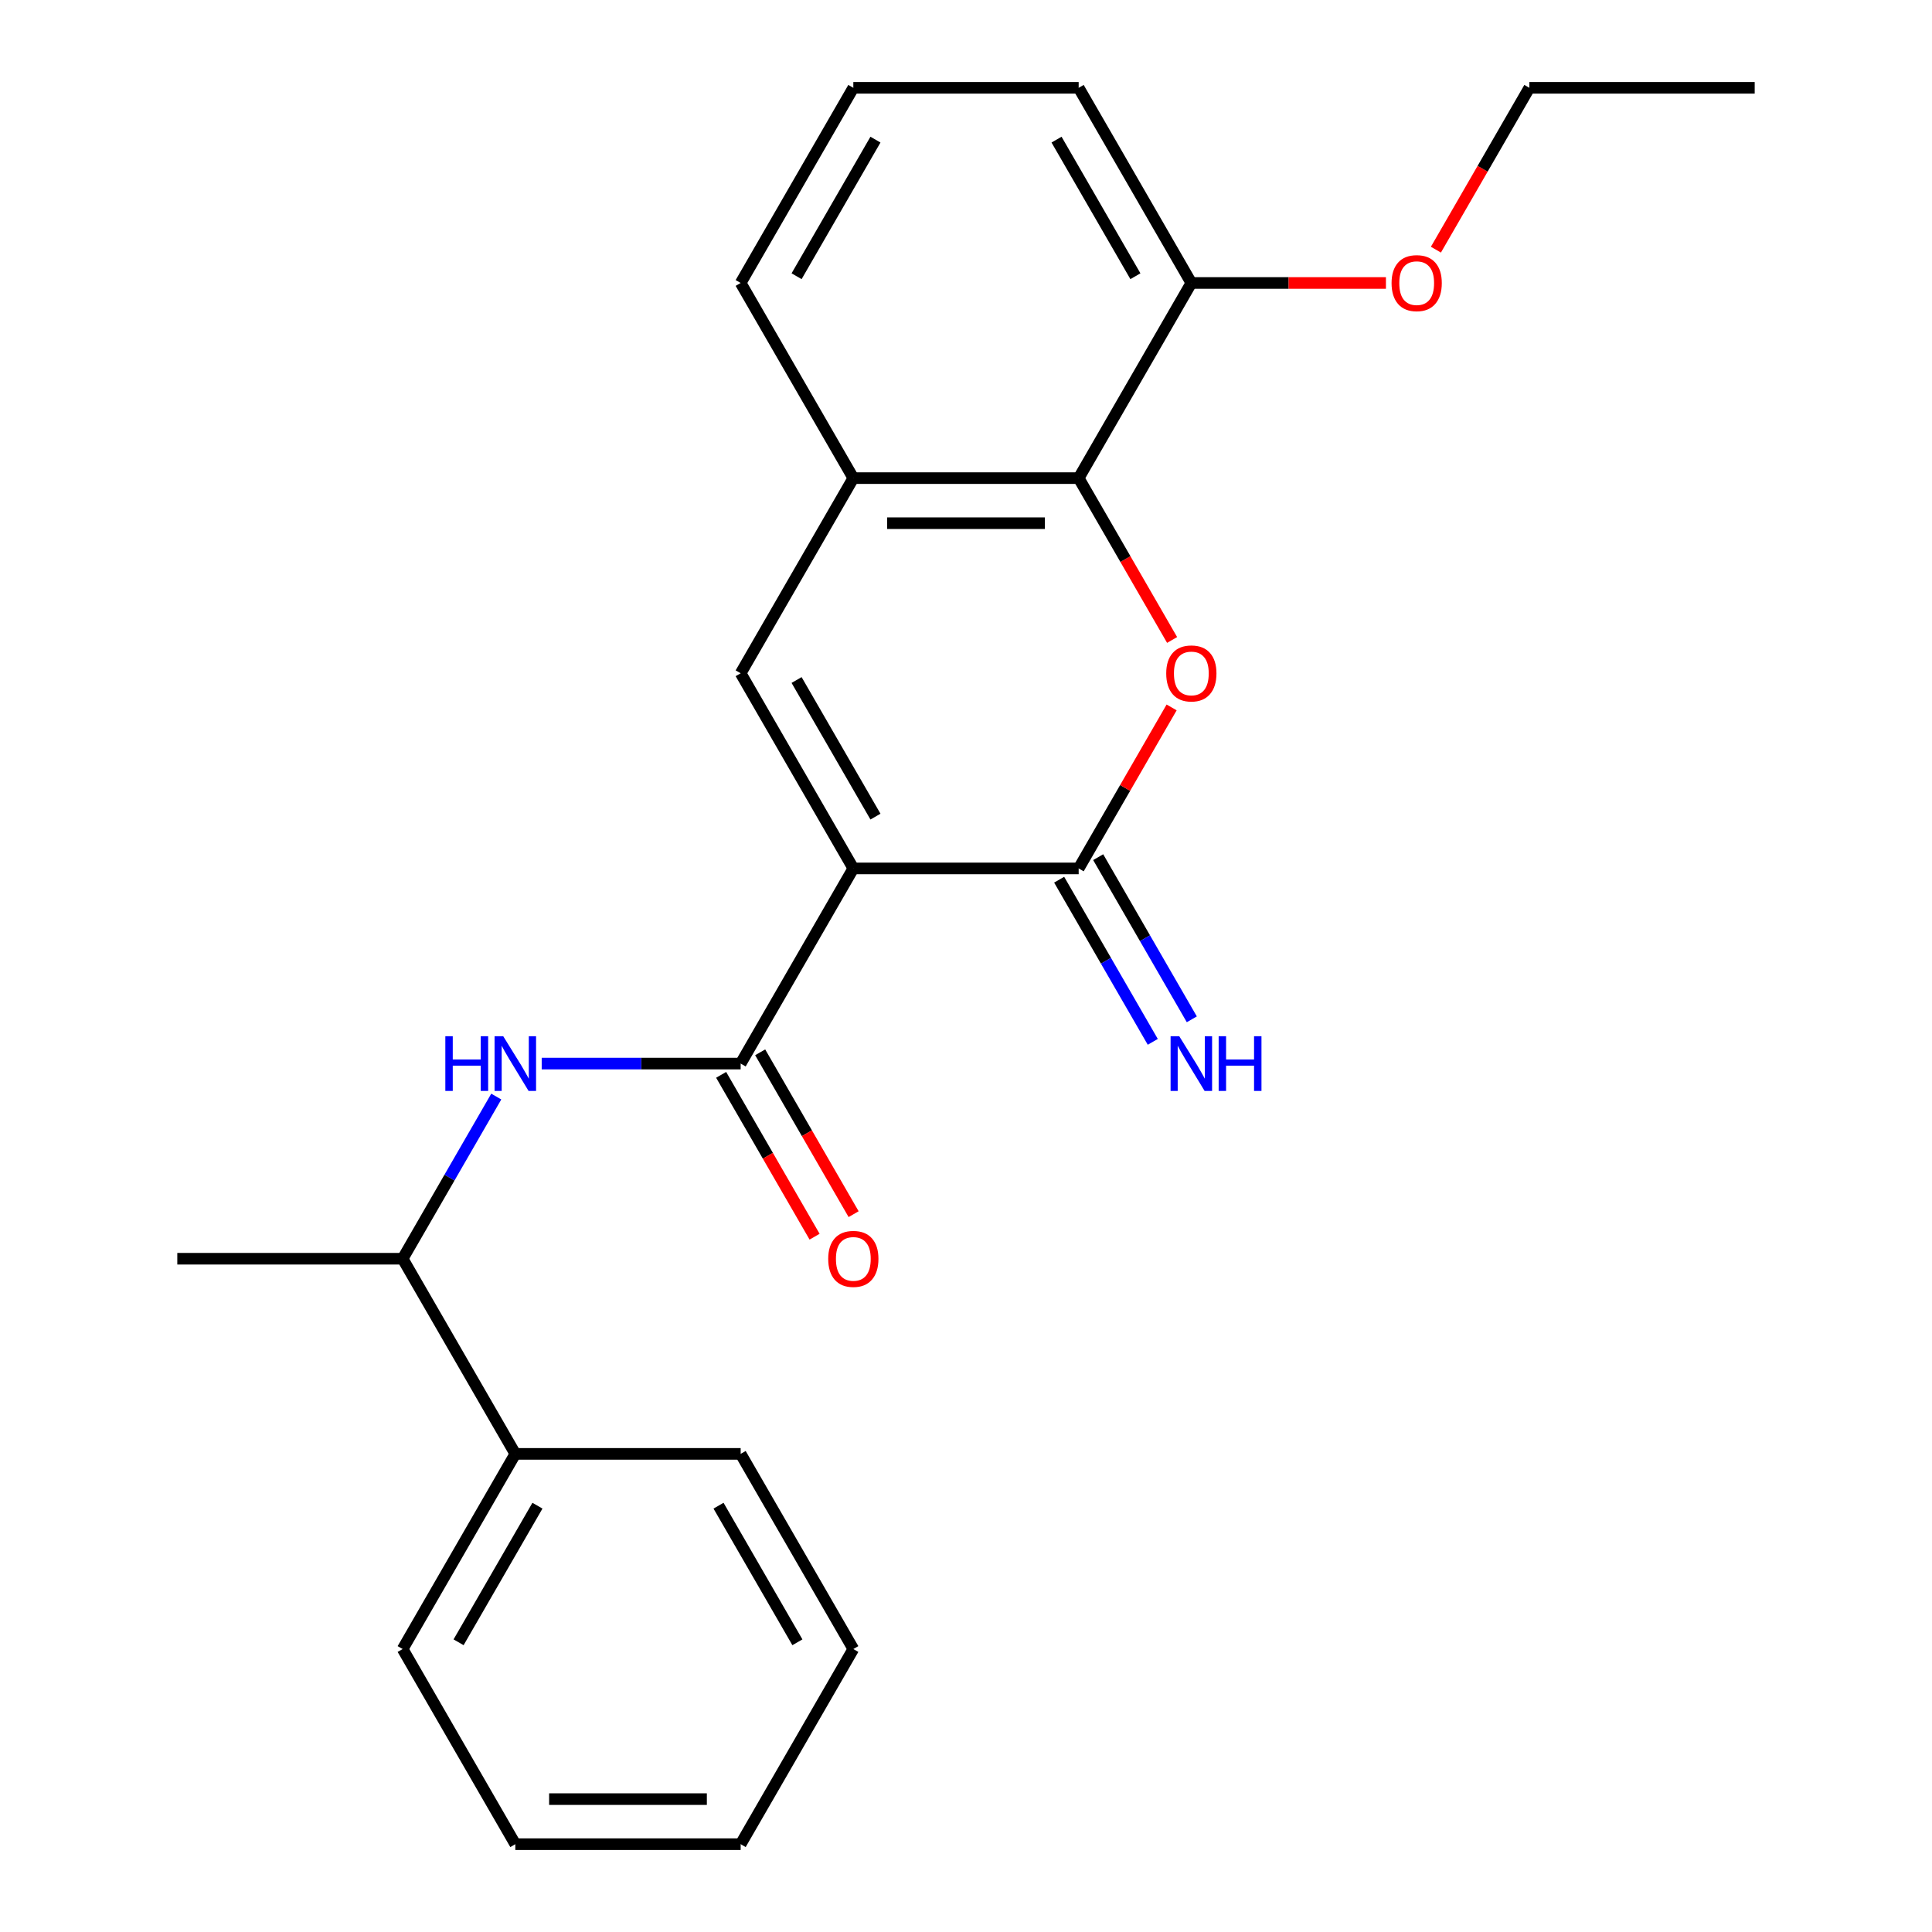 <?xml version='1.0' encoding='iso-8859-1'?>
<svg version='1.1' baseProfile='full'
              xmlns='http://www.w3.org/2000/svg'
                      xmlns:rdkit='http://www.rdkit.org/xml'
                      xmlns:xlink='http://www.w3.org/1999/xlink'
                  xml:space='preserve'
width='1000px' height='1000px' viewBox='0 0 1000 1000'>
<!-- END OF HEADER -->
<rect style='opacity:1.0;fill:#FFFFFF;stroke:none' width='1000' height='1000' x='0' y='0'> </rect>
<path class='bond-0' d='M 441.682,449.495 L 558.318,449.495' style='fill:none;fill-rule:evenodd;stroke:#000000;stroke-width:6px;stroke-linecap:butt;stroke-linejoin:miter;stroke-opacity:1' />
<path class='bond-2' d='M 441.682,449.495 L 383.364,550.505' style='fill:none;fill-rule:evenodd;stroke:#000000;stroke-width:6px;stroke-linecap:butt;stroke-linejoin:miter;stroke-opacity:1' />
<path class='bond-3' d='M 441.682,449.495 L 383.364,348.485' style='fill:none;fill-rule:evenodd;stroke:#000000;stroke-width:6px;stroke-linecap:butt;stroke-linejoin:miter;stroke-opacity:1' />
<path class='bond-3' d='M 453.136,422.68 L 412.313,351.973' style='fill:none;fill-rule:evenodd;stroke:#000000;stroke-width:6px;stroke-linecap:butt;stroke-linejoin:miter;stroke-opacity:1' />
<path class='bond-1' d='M 558.318,449.495 L 582.375,407.828' style='fill:none;fill-rule:evenodd;stroke:#000000;stroke-width:6px;stroke-linecap:butt;stroke-linejoin:miter;stroke-opacity:1' />
<path class='bond-1' d='M 582.375,407.828 L 606.431,366.161' style='fill:none;fill-rule:evenodd;stroke:#FF0000;stroke-width:6px;stroke-linecap:butt;stroke-linejoin:miter;stroke-opacity:1' />
<path class='bond-7' d='M 548.217,455.327 L 572.447,497.294' style='fill:none;fill-rule:evenodd;stroke:#000000;stroke-width:6px;stroke-linecap:butt;stroke-linejoin:miter;stroke-opacity:1' />
<path class='bond-7' d='M 572.447,497.294 L 596.677,539.261' style='fill:none;fill-rule:evenodd;stroke:#0000FF;stroke-width:6px;stroke-linecap:butt;stroke-linejoin:miter;stroke-opacity:1' />
<path class='bond-7' d='M 568.419,443.663 L 592.649,485.63' style='fill:none;fill-rule:evenodd;stroke:#000000;stroke-width:6px;stroke-linecap:butt;stroke-linejoin:miter;stroke-opacity:1' />
<path class='bond-7' d='M 592.649,485.63 L 616.879,527.597' style='fill:none;fill-rule:evenodd;stroke:#0000FF;stroke-width:6px;stroke-linecap:butt;stroke-linejoin:miter;stroke-opacity:1' />
<path class='bond-24' d='M 606.685,331.249 L 582.502,289.362' style='fill:none;fill-rule:evenodd;stroke:#FF0000;stroke-width:6px;stroke-linecap:butt;stroke-linejoin:miter;stroke-opacity:1' />
<path class='bond-24' d='M 582.502,289.362 L 558.318,247.475' style='fill:none;fill-rule:evenodd;stroke:#000000;stroke-width:6px;stroke-linecap:butt;stroke-linejoin:miter;stroke-opacity:1' />
<path class='bond-6' d='M 383.364,550.505 L 331.873,550.505' style='fill:none;fill-rule:evenodd;stroke:#000000;stroke-width:6px;stroke-linecap:butt;stroke-linejoin:miter;stroke-opacity:1' />
<path class='bond-6' d='M 331.873,550.505 L 280.383,550.505' style='fill:none;fill-rule:evenodd;stroke:#0000FF;stroke-width:6px;stroke-linecap:butt;stroke-linejoin:miter;stroke-opacity:1' />
<path class='bond-9' d='M 373.263,556.337 L 397.446,598.224' style='fill:none;fill-rule:evenodd;stroke:#000000;stroke-width:6px;stroke-linecap:butt;stroke-linejoin:miter;stroke-opacity:1' />
<path class='bond-9' d='M 397.446,598.224 L 421.63,640.111' style='fill:none;fill-rule:evenodd;stroke:#FF0000;stroke-width:6px;stroke-linecap:butt;stroke-linejoin:miter;stroke-opacity:1' />
<path class='bond-9' d='M 393.465,544.673 L 417.648,586.56' style='fill:none;fill-rule:evenodd;stroke:#000000;stroke-width:6px;stroke-linecap:butt;stroke-linejoin:miter;stroke-opacity:1' />
<path class='bond-9' d='M 417.648,586.56 L 441.832,628.447' style='fill:none;fill-rule:evenodd;stroke:#FF0000;stroke-width:6px;stroke-linecap:butt;stroke-linejoin:miter;stroke-opacity:1' />
<path class='bond-5' d='M 383.364,348.485 L 441.682,247.475' style='fill:none;fill-rule:evenodd;stroke:#000000;stroke-width:6px;stroke-linecap:butt;stroke-linejoin:miter;stroke-opacity:1' />
<path class='bond-4' d='M 558.318,247.475 L 441.682,247.475' style='fill:none;fill-rule:evenodd;stroke:#000000;stroke-width:6px;stroke-linecap:butt;stroke-linejoin:miter;stroke-opacity:1' />
<path class='bond-4' d='M 540.823,270.802 L 459.177,270.802' style='fill:none;fill-rule:evenodd;stroke:#000000;stroke-width:6px;stroke-linecap:butt;stroke-linejoin:miter;stroke-opacity:1' />
<path class='bond-10' d='M 558.318,247.475 L 616.636,146.465' style='fill:none;fill-rule:evenodd;stroke:#000000;stroke-width:6px;stroke-linecap:butt;stroke-linejoin:miter;stroke-opacity:1' />
<path class='bond-13' d='M 441.682,247.475 L 383.364,146.465' style='fill:none;fill-rule:evenodd;stroke:#000000;stroke-width:6px;stroke-linecap:butt;stroke-linejoin:miter;stroke-opacity:1' />
<path class='bond-8' d='M 256.868,567.581 L 232.639,609.548' style='fill:none;fill-rule:evenodd;stroke:#0000FF;stroke-width:6px;stroke-linecap:butt;stroke-linejoin:miter;stroke-opacity:1' />
<path class='bond-8' d='M 232.639,609.548 L 208.409,651.515' style='fill:none;fill-rule:evenodd;stroke:#000000;stroke-width:6px;stroke-linecap:butt;stroke-linejoin:miter;stroke-opacity:1' />
<path class='bond-11' d='M 208.409,651.515 L 266.727,752.525' style='fill:none;fill-rule:evenodd;stroke:#000000;stroke-width:6px;stroke-linecap:butt;stroke-linejoin:miter;stroke-opacity:1' />
<path class='bond-16' d='M 208.409,651.515 L 91.772,651.515' style='fill:none;fill-rule:evenodd;stroke:#000000;stroke-width:6px;stroke-linecap:butt;stroke-linejoin:miter;stroke-opacity:1' />
<path class='bond-12' d='M 616.636,146.465 L 666.997,146.465' style='fill:none;fill-rule:evenodd;stroke:#000000;stroke-width:6px;stroke-linecap:butt;stroke-linejoin:miter;stroke-opacity:1' />
<path class='bond-12' d='M 666.997,146.465 L 717.357,146.465' style='fill:none;fill-rule:evenodd;stroke:#FF0000;stroke-width:6px;stroke-linecap:butt;stroke-linejoin:miter;stroke-opacity:1' />
<path class='bond-15' d='M 616.636,146.465 L 558.318,45.455' style='fill:none;fill-rule:evenodd;stroke:#000000;stroke-width:6px;stroke-linecap:butt;stroke-linejoin:miter;stroke-opacity:1' />
<path class='bond-15' d='M 587.687,142.977 L 546.864,72.27' style='fill:none;fill-rule:evenodd;stroke:#000000;stroke-width:6px;stroke-linecap:butt;stroke-linejoin:miter;stroke-opacity:1' />
<path class='bond-17' d='M 266.727,752.525 L 208.409,853.535' style='fill:none;fill-rule:evenodd;stroke:#000000;stroke-width:6px;stroke-linecap:butt;stroke-linejoin:miter;stroke-opacity:1' />
<path class='bond-17' d='M 278.181,779.34 L 237.359,850.047' style='fill:none;fill-rule:evenodd;stroke:#000000;stroke-width:6px;stroke-linecap:butt;stroke-linejoin:miter;stroke-opacity:1' />
<path class='bond-18' d='M 266.727,752.525 L 383.364,752.525' style='fill:none;fill-rule:evenodd;stroke:#000000;stroke-width:6px;stroke-linecap:butt;stroke-linejoin:miter;stroke-opacity:1' />
<path class='bond-19' d='M 743.224,129.229 L 767.408,87.342' style='fill:none;fill-rule:evenodd;stroke:#FF0000;stroke-width:6px;stroke-linecap:butt;stroke-linejoin:miter;stroke-opacity:1' />
<path class='bond-19' d='M 767.408,87.342 L 791.591,45.455' style='fill:none;fill-rule:evenodd;stroke:#000000;stroke-width:6px;stroke-linecap:butt;stroke-linejoin:miter;stroke-opacity:1' />
<path class='bond-14' d='M 383.364,146.465 L 441.682,45.455' style='fill:none;fill-rule:evenodd;stroke:#000000;stroke-width:6px;stroke-linecap:butt;stroke-linejoin:miter;stroke-opacity:1' />
<path class='bond-14' d='M 412.313,142.977 L 453.136,72.27' style='fill:none;fill-rule:evenodd;stroke:#000000;stroke-width:6px;stroke-linecap:butt;stroke-linejoin:miter;stroke-opacity:1' />
<path class='bond-25' d='M 441.682,45.455 L 558.318,45.455' style='fill:none;fill-rule:evenodd;stroke:#000000;stroke-width:6px;stroke-linecap:butt;stroke-linejoin:miter;stroke-opacity:1' />
<path class='bond-21' d='M 208.409,853.535 L 266.727,954.545' style='fill:none;fill-rule:evenodd;stroke:#000000;stroke-width:6px;stroke-linecap:butt;stroke-linejoin:miter;stroke-opacity:1' />
<path class='bond-22' d='M 383.364,752.525 L 441.682,853.535' style='fill:none;fill-rule:evenodd;stroke:#000000;stroke-width:6px;stroke-linecap:butt;stroke-linejoin:miter;stroke-opacity:1' />
<path class='bond-22' d='M 371.909,779.34 L 412.732,850.047' style='fill:none;fill-rule:evenodd;stroke:#000000;stroke-width:6px;stroke-linecap:butt;stroke-linejoin:miter;stroke-opacity:1' />
<path class='bond-20' d='M 791.591,45.455 L 908.227,45.455' style='fill:none;fill-rule:evenodd;stroke:#000000;stroke-width:6px;stroke-linecap:butt;stroke-linejoin:miter;stroke-opacity:1' />
<path class='bond-26' d='M 266.727,954.545 L 383.364,954.545' style='fill:none;fill-rule:evenodd;stroke:#000000;stroke-width:6px;stroke-linecap:butt;stroke-linejoin:miter;stroke-opacity:1' />
<path class='bond-26' d='M 284.223,931.218 L 365.868,931.218' style='fill:none;fill-rule:evenodd;stroke:#000000;stroke-width:6px;stroke-linecap:butt;stroke-linejoin:miter;stroke-opacity:1' />
<path class='bond-23' d='M 441.682,853.535 L 383.364,954.545' style='fill:none;fill-rule:evenodd;stroke:#000000;stroke-width:6px;stroke-linecap:butt;stroke-linejoin:miter;stroke-opacity:1' />
<path  class='atom-2' d='M 603.636 348.565
Q 603.636 341.765, 606.996 337.965
Q 610.356 334.165, 616.636 334.165
Q 622.916 334.165, 626.276 337.965
Q 629.636 341.765, 629.636 348.565
Q 629.636 355.445, 626.236 359.365
Q 622.836 363.245, 616.636 363.245
Q 610.396 363.245, 606.996 359.365
Q 603.636 355.485, 603.636 348.565
M 616.636 360.045
Q 620.956 360.045, 623.276 357.165
Q 625.636 354.245, 625.636 348.565
Q 625.636 343.005, 623.276 340.205
Q 620.956 337.365, 616.636 337.365
Q 612.316 337.365, 609.956 340.165
Q 607.636 342.965, 607.636 348.565
Q 607.636 354.285, 609.956 357.165
Q 612.316 360.045, 616.636 360.045
' fill='#FF0000'/>
<path  class='atom-7' d='M 230.507 536.345
L 234.347 536.345
L 234.347 548.385
L 248.827 548.385
L 248.827 536.345
L 252.667 536.345
L 252.667 564.665
L 248.827 564.665
L 248.827 551.585
L 234.347 551.585
L 234.347 564.665
L 230.507 564.665
L 230.507 536.345
' fill='#0000FF'/>
<path  class='atom-7' d='M 260.467 536.345
L 269.747 551.345
Q 270.667 552.825, 272.147 555.505
Q 273.627 558.185, 273.707 558.345
L 273.707 536.345
L 277.467 536.345
L 277.467 564.665
L 273.587 564.665
L 263.627 548.265
Q 262.467 546.345, 261.227 544.145
Q 260.027 541.945, 259.667 541.265
L 259.667 564.665
L 255.987 564.665
L 255.987 536.345
L 260.467 536.345
' fill='#0000FF'/>
<path  class='atom-8' d='M 610.376 536.345
L 619.656 551.345
Q 620.576 552.825, 622.056 555.505
Q 623.536 558.185, 623.616 558.345
L 623.616 536.345
L 627.376 536.345
L 627.376 564.665
L 623.496 564.665
L 613.536 548.265
Q 612.376 546.345, 611.136 544.145
Q 609.936 541.945, 609.576 541.265
L 609.576 564.665
L 605.896 564.665
L 605.896 536.345
L 610.376 536.345
' fill='#0000FF'/>
<path  class='atom-8' d='M 630.776 536.345
L 634.616 536.345
L 634.616 548.385
L 649.096 548.385
L 649.096 536.345
L 652.936 536.345
L 652.936 564.665
L 649.096 564.665
L 649.096 551.585
L 634.616 551.585
L 634.616 564.665
L 630.776 564.665
L 630.776 536.345
' fill='#0000FF'/>
<path  class='atom-10' d='M 428.682 651.595
Q 428.682 644.795, 432.042 640.995
Q 435.402 637.195, 441.682 637.195
Q 447.962 637.195, 451.322 640.995
Q 454.682 644.795, 454.682 651.595
Q 454.682 658.475, 451.282 662.395
Q 447.882 666.275, 441.682 666.275
Q 435.442 666.275, 432.042 662.395
Q 428.682 658.515, 428.682 651.595
M 441.682 663.075
Q 446.002 663.075, 448.322 660.195
Q 450.682 657.275, 450.682 651.595
Q 450.682 646.035, 448.322 643.235
Q 446.002 640.395, 441.682 640.395
Q 437.362 640.395, 435.002 643.195
Q 432.682 645.995, 432.682 651.595
Q 432.682 657.315, 435.002 660.195
Q 437.362 663.075, 441.682 663.075
' fill='#FF0000'/>
<path  class='atom-13' d='M 720.273 146.545
Q 720.273 139.745, 723.633 135.945
Q 726.993 132.145, 733.273 132.145
Q 739.553 132.145, 742.913 135.945
Q 746.273 139.745, 746.273 146.545
Q 746.273 153.425, 742.873 157.345
Q 739.473 161.225, 733.273 161.225
Q 727.033 161.225, 723.633 157.345
Q 720.273 153.465, 720.273 146.545
M 733.273 158.025
Q 737.593 158.025, 739.913 155.145
Q 742.273 152.225, 742.273 146.545
Q 742.273 140.985, 739.913 138.185
Q 737.593 135.345, 733.273 135.345
Q 728.953 135.345, 726.593 138.145
Q 724.273 140.945, 724.273 146.545
Q 724.273 152.265, 726.593 155.145
Q 728.953 158.025, 733.273 158.025
' fill='#FF0000'/>
</svg>
